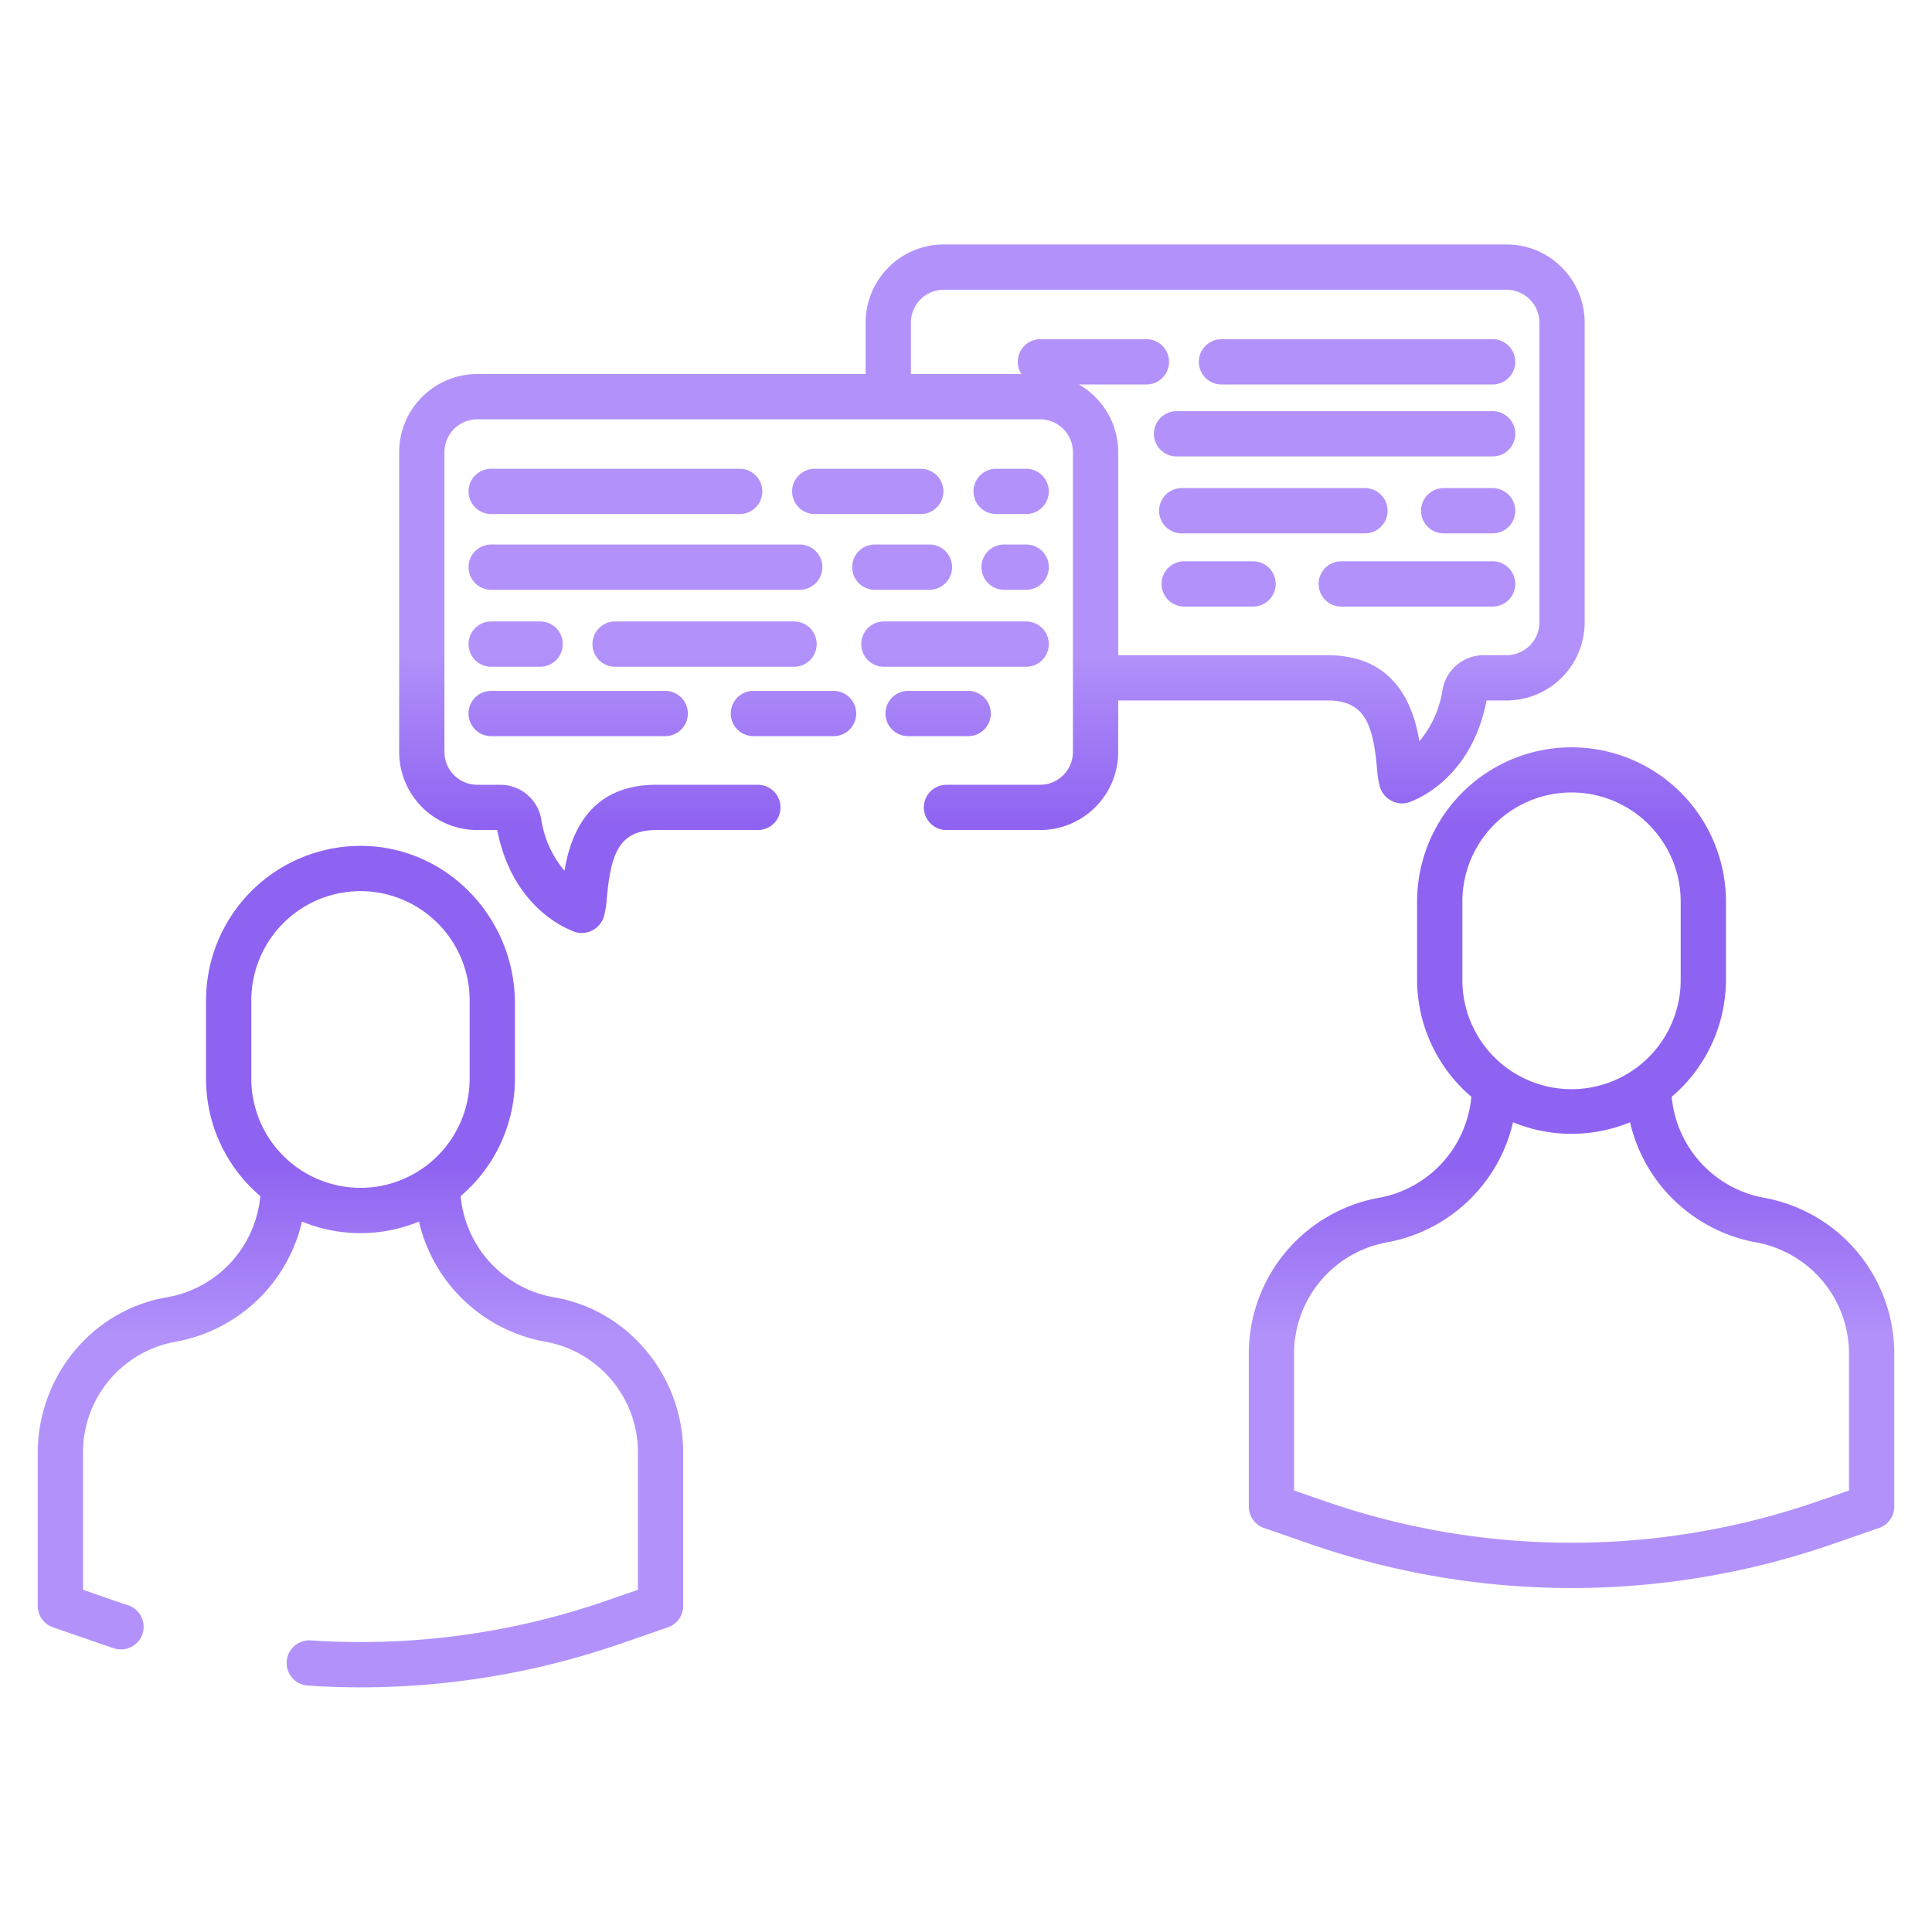 <?xml version="1.0" encoding="UTF-8"?> <svg xmlns="http://www.w3.org/2000/svg" xmlns:xlink="http://www.w3.org/1999/xlink" xmlns:svgjs="http://svgjs.com/svgjs" width="512" height="512" x="0" y="0" viewBox="0 0 512 512" style="enable-background:new 0 0 512 512" xml:space="preserve" class=""> <g> <linearGradient xmlns="http://www.w3.org/2000/svg" id="linear-gradient" gradientUnits="userSpaceOnUse" x1="416.47" x2="416.47" y1="456.016" y2="140.231"> <stop stop-opacity="1" stop-color="#b292fa" offset="0.32"></stop> <stop stop-opacity="1" stop-color="#8f63f1" offset="0.466"></stop> <stop stop-opacity="1" stop-color="#8f63f1" offset="0.752"></stop> <stop stop-opacity="1" stop-color="#b292fa" offset="0.898"></stop> </linearGradient> <linearGradient xmlns="http://www.w3.org/2000/svg" xmlns:xlink="http://www.w3.org/1999/xlink" id="linear-gradient-2" x1="337.448" x2="337.448" xlink:href="#linear-gradient" y1="456.016" y2="140.231"></linearGradient> <linearGradient xmlns="http://www.w3.org/2000/svg" xmlns:xlink="http://www.w3.org/1999/xlink" id="linear-gradient-3" x1="389.076" x2="389.076" xlink:href="#linear-gradient" y1="456.016" y2="140.231"></linearGradient> <linearGradient xmlns="http://www.w3.org/2000/svg" xmlns:xlink="http://www.w3.org/1999/xlink" id="linear-gradient-4" x1="353.678" x2="353.678" xlink:href="#linear-gradient" y1="456.016" y2="140.231"></linearGradient> <linearGradient xmlns="http://www.w3.org/2000/svg" xmlns:xlink="http://www.w3.org/1999/xlink" id="linear-gradient-5" x1="359.633" x2="359.633" xlink:href="#linear-gradient" y1="456.016" y2="140.231"></linearGradient> <linearGradient xmlns="http://www.w3.org/2000/svg" xmlns:xlink="http://www.w3.org/1999/xlink" id="linear-gradient-6" x1="322.95" x2="322.95" xlink:href="#linear-gradient" y1="456.016" y2="140.231"></linearGradient> <linearGradient xmlns="http://www.w3.org/2000/svg" xmlns:xlink="http://www.w3.org/1999/xlink" id="linear-gradient-7" x1="375.503" x2="375.503" xlink:href="#linear-gradient" y1="456.016" y2="140.231"></linearGradient> <linearGradient xmlns="http://www.w3.org/2000/svg" xmlns:xlink="http://www.w3.org/1999/xlink" id="linear-gradient-8" x1="253.091" x2="253.091" xlink:href="#linear-gradient" y1="456.016" y2="140.231"></linearGradient> <linearGradient xmlns="http://www.w3.org/2000/svg" xmlns:xlink="http://www.w3.org/1999/xlink" id="linear-gradient-9" x1="186.719" x2="186.719" xlink:href="#linear-gradient" y1="456.016" y2="140.231"></linearGradient> <linearGradient xmlns="http://www.w3.org/2000/svg" xmlns:xlink="http://www.w3.org/1999/xlink" id="linear-gradient-10" x1="136.655" x2="136.655" xlink:href="#linear-gradient" y1="456.016" y2="140.231"></linearGradient> <linearGradient xmlns="http://www.w3.org/2000/svg" xmlns:xlink="http://www.w3.org/1999/xlink" id="linear-gradient-11" x1="269.021" x2="269.021" xlink:href="#linear-gradient" y1="456.016" y2="140.231"></linearGradient> <linearGradient xmlns="http://www.w3.org/2000/svg" xmlns:xlink="http://www.w3.org/1999/xlink" id="linear-gradient-12" x1="239.073" x2="239.073" xlink:href="#linear-gradient" y1="456.016" y2="140.231"></linearGradient> <linearGradient xmlns="http://www.w3.org/2000/svg" xmlns:xlink="http://www.w3.org/1999/xlink" id="linear-gradient-13" x1="171.053" x2="171.053" xlink:href="#linear-gradient" y1="456.016" y2="140.231"></linearGradient> <linearGradient xmlns="http://www.w3.org/2000/svg" xmlns:xlink="http://www.w3.org/1999/xlink" id="linear-gradient-14" x1="267.963" x2="267.963" xlink:href="#linear-gradient" y1="456.016" y2="140.231"></linearGradient> <linearGradient xmlns="http://www.w3.org/2000/svg" xmlns:xlink="http://www.w3.org/1999/xlink" id="linear-gradient-15" x1="229.966" x2="229.966" xlink:href="#linear-gradient" y1="456.016" y2="140.231"></linearGradient> <linearGradient xmlns="http://www.w3.org/2000/svg" xmlns:xlink="http://www.w3.org/1999/xlink" id="linear-gradient-16" x1="163.097" x2="163.097" xlink:href="#linear-gradient" y1="456.016" y2="140.231"></linearGradient> <linearGradient xmlns="http://www.w3.org/2000/svg" xmlns:xlink="http://www.w3.org/1999/xlink" id="linear-gradient-17" x1="248.617" x2="248.617" xlink:href="#linear-gradient" y1="456.016" y2="140.231"></linearGradient> <linearGradient xmlns="http://www.w3.org/2000/svg" xmlns:xlink="http://www.w3.org/1999/xlink" id="linear-gradient-18" x1="210.28" x2="210.28" xlink:href="#linear-gradient" y1="456.016" y2="140.231"></linearGradient> <linearGradient xmlns="http://www.w3.org/2000/svg" xmlns:xlink="http://www.w3.org/1999/xlink" id="linear-gradient-19" x1="153.227" x2="153.227" xlink:href="#linear-gradient" y1="456.016" y2="140.231"></linearGradient> <linearGradient xmlns="http://www.w3.org/2000/svg" xmlns:xlink="http://www.w3.org/1999/xlink" id="linear-gradient-20" x1="262.865" x2="262.865" xlink:href="#linear-gradient" y1="456.016" y2="140.231"></linearGradient> <linearGradient xmlns="http://www.w3.org/2000/svg" xmlns:xlink="http://www.w3.org/1999/xlink" id="linear-gradient-21" x1="95.53" x2="95.53" xlink:href="#linear-gradient" y1="456.016" y2="140.231"></linearGradient> <path xmlns="http://www.w3.org/2000/svg" d="m467.518 317.431a29.976 29.976 0 0 1 -24.5-26.77 40.845 40.845 0 0 0 14.382-31.116v-20.773a40.929 40.929 0 0 0 -81.857 0v20.773a40.842 40.842 0 0 0 14.384 31.116 29.977 29.977 0 0 1 -24.5 26.77 41.975 41.975 0 0 0 -34.483 41.317v40.513a6 6 0 0 0 4.036 5.669l12.572 4.358a211.333 211.333 0 0 0 137.846 0l12.572-4.358a6 6 0 0 0 4.03-5.669v-40.513a41.975 41.975 0 0 0 -34.482-41.317zm-79.977-57.886v-20.773a28.929 28.929 0 0 1 57.857 0v20.773a28.929 28.929 0 1 1 -57.857 0zm102.459 135.446-8.537 2.959a199.285 199.285 0 0 1 -129.986 0l-8.538-2.959v-36.243a29.981 29.981 0 0 1 24.629-29.51 41.977 41.977 0 0 0 33.4-31.823 40.824 40.824 0 0 0 31.01 0 41.976 41.976 0 0 0 33.4 31.823 29.98 29.98 0 0 1 24.622 29.51z" fill="url(#linear-gradient)" data-original="url(#linear-gradient)"></path> <path xmlns="http://www.w3.org/2000/svg" d="m313.173 141.355h48.551a6 6 0 0 0 0-12h-48.551a6 6 0 0 0 0 12z" fill="url(#linear-gradient-2)" data-original="url(#linear-gradient-2)"></path> <path xmlns="http://www.w3.org/2000/svg" d="m395.561 129.355h-12.97a6 6 0 0 0 0 12h12.97a6 6 0 0 0 0-12z" fill="url(#linear-gradient-3)" data-original="url(#linear-gradient-3)"></path> <path xmlns="http://www.w3.org/2000/svg" d="m311.8 120.962h83.766a6 6 0 0 0 0-12h-83.766a6 6 0 0 0 0 12z" fill="url(#linear-gradient-4)" data-original="url(#linear-gradient-4)"></path> <path xmlns="http://www.w3.org/2000/svg" d="m323.706 101.891h71.855a6 6 0 0 0 0-12h-71.855a6 6 0 0 0 0 12z" fill="url(#linear-gradient-5)" data-original="url(#linear-gradient-5)"></path> <path xmlns="http://www.w3.org/2000/svg" d="m332.07 148.749h-18.24a6 6 0 0 0 0 12h18.24a6 6 0 0 0 0-12z" fill="url(#linear-gradient-6)" data-original="url(#linear-gradient-6)"></path> <path xmlns="http://www.w3.org/2000/svg" d="m395.561 148.749h-40.115a6 6 0 0 0 0 12h40.115a6 6 0 0 0 0-12z" fill="url(#linear-gradient-7)" data-original="url(#linear-gradient-7)"></path> <path xmlns="http://www.w3.org/2000/svg" d="m277.942 170.693a6 6 0 0 0 -6-6h-37.7a6 6 0 0 0 0 12h37.7a6 6 0 0 0 6-6z" fill="url(#linear-gradient-8)" data-original="url(#linear-gradient-8)"></path> <path xmlns="http://www.w3.org/2000/svg" d="m216.431 170.693a6 6 0 0 0 -6-6h-47.424a6 6 0 0 0 0 12h47.424a6 6 0 0 0 6-6z" fill="url(#linear-gradient-9)" data-original="url(#linear-gradient-9)"></path> <path xmlns="http://www.w3.org/2000/svg" d="m130.17 176.693h12.97a6 6 0 0 0 0-12h-12.97a6 6 0 1 0 0 12z" fill="url(#linear-gradient-10)" data-original="url(#linear-gradient-10)"></path> <path xmlns="http://www.w3.org/2000/svg" d="m271.942 144.3h-5.842a6 6 0 0 0 0 12h5.843a6 6 0 0 0 0-12z" fill="url(#linear-gradient-11)" data-original="url(#linear-gradient-11)"></path> <path xmlns="http://www.w3.org/2000/svg" d="m246.314 156.3a6 6 0 1 0 0-12h-14.481a6 6 0 0 0 0 12z" fill="url(#linear-gradient-12)" data-original="url(#linear-gradient-12)"></path> <path xmlns="http://www.w3.org/2000/svg" d="m130.17 156.3h81.767a6 6 0 0 0 0-12h-81.767a6 6 0 1 0 0 12z" fill="url(#linear-gradient-13)" data-original="url(#linear-gradient-13)"></path> <path xmlns="http://www.w3.org/2000/svg" d="m271.942 124.229h-7.959a6 6 0 1 0 0 12h7.959a6 6 0 0 0 0-12z" fill="url(#linear-gradient-14)" data-original="url(#linear-gradient-14)"></path> <path xmlns="http://www.w3.org/2000/svg" d="m244.012 136.229a6 6 0 0 0 0-12h-28.091a6 6 0 1 0 0 12z" fill="url(#linear-gradient-15)" data-original="url(#linear-gradient-15)"></path> <path xmlns="http://www.w3.org/2000/svg" d="m130.17 136.229h65.854a6 6 0 0 0 0-12h-65.854a6 6 0 1 0 0 12z" fill="url(#linear-gradient-16)" data-original="url(#linear-gradient-16)"></path> <path xmlns="http://www.w3.org/2000/svg" d="m262.575 189.086a6 6 0 0 0 -6-6h-15.915a6 6 0 1 0 0 12h15.915a6 6 0 0 0 6-6z" fill="url(#linear-gradient-17)" data-original="url(#linear-gradient-17)"></path> <path xmlns="http://www.w3.org/2000/svg" d="m220.9 183.086h-21.24a6 6 0 1 0 0 12h21.24a6 6 0 0 0 0-12z" fill="url(#linear-gradient-18)" data-original="url(#linear-gradient-18)"></path> <path xmlns="http://www.w3.org/2000/svg" d="m130.17 195.086h46.114a6 6 0 0 0 0-12h-46.114a6 6 0 1 0 0 12z" fill="url(#linear-gradient-19)" data-original="url(#linear-gradient-19)"></path> <path xmlns="http://www.w3.org/2000/svg" d="m364.885 203.278a28.949 28.949 0 0 0 .71 4.9 6.193 6.193 0 0 0 5.092 4.668 6 6 0 0 0 .875.065 6.073 6.073 0 0 0 2.742-.658c3.41-1.377 15.972-7.659 19.657-26.622h5.278a20.714 20.714 0 0 0 20.714-20.714v-79.417a20.714 20.714 0 0 0 -20.714-20.714h-149.13a20.714 20.714 0 0 0 -20.709 20.714v13.626h-102.9a20.714 20.714 0 0 0 -20.715 20.714v79.418a20.716 20.716 0 0 0 20.715 20.715h5.278c3.685 18.962 16.249 25.246 19.658 26.622a6.054 6.054 0 0 0 3.612.593 6.2 6.2 0 0 0 5.095-4.664 28.983 28.983 0 0 0 .711-4.907c1.093-11.7 3.415-17.644 13.071-17.644h26.916a6 6 0 1 0 0-12h-26.924c-18.033 0-22.779 13.487-24.323 22.8a27.511 27.511 0 0 1 -6.166-13.741 11.041 11.041 0 0 0 -10.949-9.057h-5.987a8.715 8.715 0 0 1 -8.715-8.715v-79.42a8.715 8.715 0 0 1 8.715-8.714h149.13a8.714 8.714 0 0 1 8.714 8.714v79.418a8.714 8.714 0 0 1 -8.714 8.715h-24.789a6 6 0 0 0 0 12h24.788a20.715 20.715 0 0 0 20.715-20.715v-13.624h55.478c9.656 0 11.977 5.942 13.071 17.644zm-78.969-101.387h17.894a6 6 0 0 0 0-12h-28.09a5.994 5.994 0 0 0 -5.048 9.235h-29.272v-13.626a8.724 8.724 0 0 1 8.714-8.714h149.13a8.724 8.724 0 0 1 8.714 8.714v79.42a8.724 8.724 0 0 1 -8.714 8.714h-5.988a11.041 11.041 0 0 0 -10.948 9.059 27.553 27.553 0 0 1 -6.166 13.745c-1.543-9.311-6.287-22.8-24.323-22.8h-55.483v-53.798a20.711 20.711 0 0 0 -10.42-17.949z" fill="url(#linear-gradient-20)" data-original="url(#linear-gradient-20)" class=""></path> <path xmlns="http://www.w3.org/2000/svg" d="m146.862 343.8a29.98 29.98 0 0 1 -24.787-26.82 40.846 40.846 0 0 0 14.384-31.116v-20c0-22.351-17.6-41.157-39.943-41.686a40.974 40.974 0 0 0 -41.916 40.912v20.773a40.846 40.846 0 0 0 14.384 31.116 29.979 29.979 0 0 1 -24.784 26.821c-19.9 3.423-34.2 21.078-34.2 41.265v40.513a6 6 0 0 0 4.035 5.67l12.572 4.357q1.811.628 3.63 1.219a6 6 0 0 0 7.832-5.713v-.006a6 6 0 0 0 -4.152-5.7q-1.7-.552-3.38-1.135l-8.537-2.962v-36.632a29.779 29.779 0 0 1 24.717-29.137 41.975 41.975 0 0 0 33.308-31.806 40.824 40.824 0 0 0 31.01 0 41.979 41.979 0 0 0 33.31 31.807 29.776 29.776 0 0 1 24.716 29.135v36.633l-8.538 2.96a198.972 198.972 0 0 1 -78.034 10.461 6 6 0 1 0 -.813 11.97q6.918.458 13.854.461a210.593 210.593 0 0 0 68.923-11.555l12.572-4.357a6 6 0 0 0 4.036-5.67v-40.513c0-20.187-14.304-37.842-34.199-41.265zm-51.332-29.008a28.962 28.962 0 0 1 -28.93-28.929v-20.773a28.962 28.962 0 0 1 28.93-28.928 28.962 28.962 0 0 1 28.929 28.928v20.773a28.962 28.962 0 0 1 -28.929 28.929z" fill="url(#linear-gradient-21)" data-original="url(#linear-gradient-21)"></path> </g> </svg> 